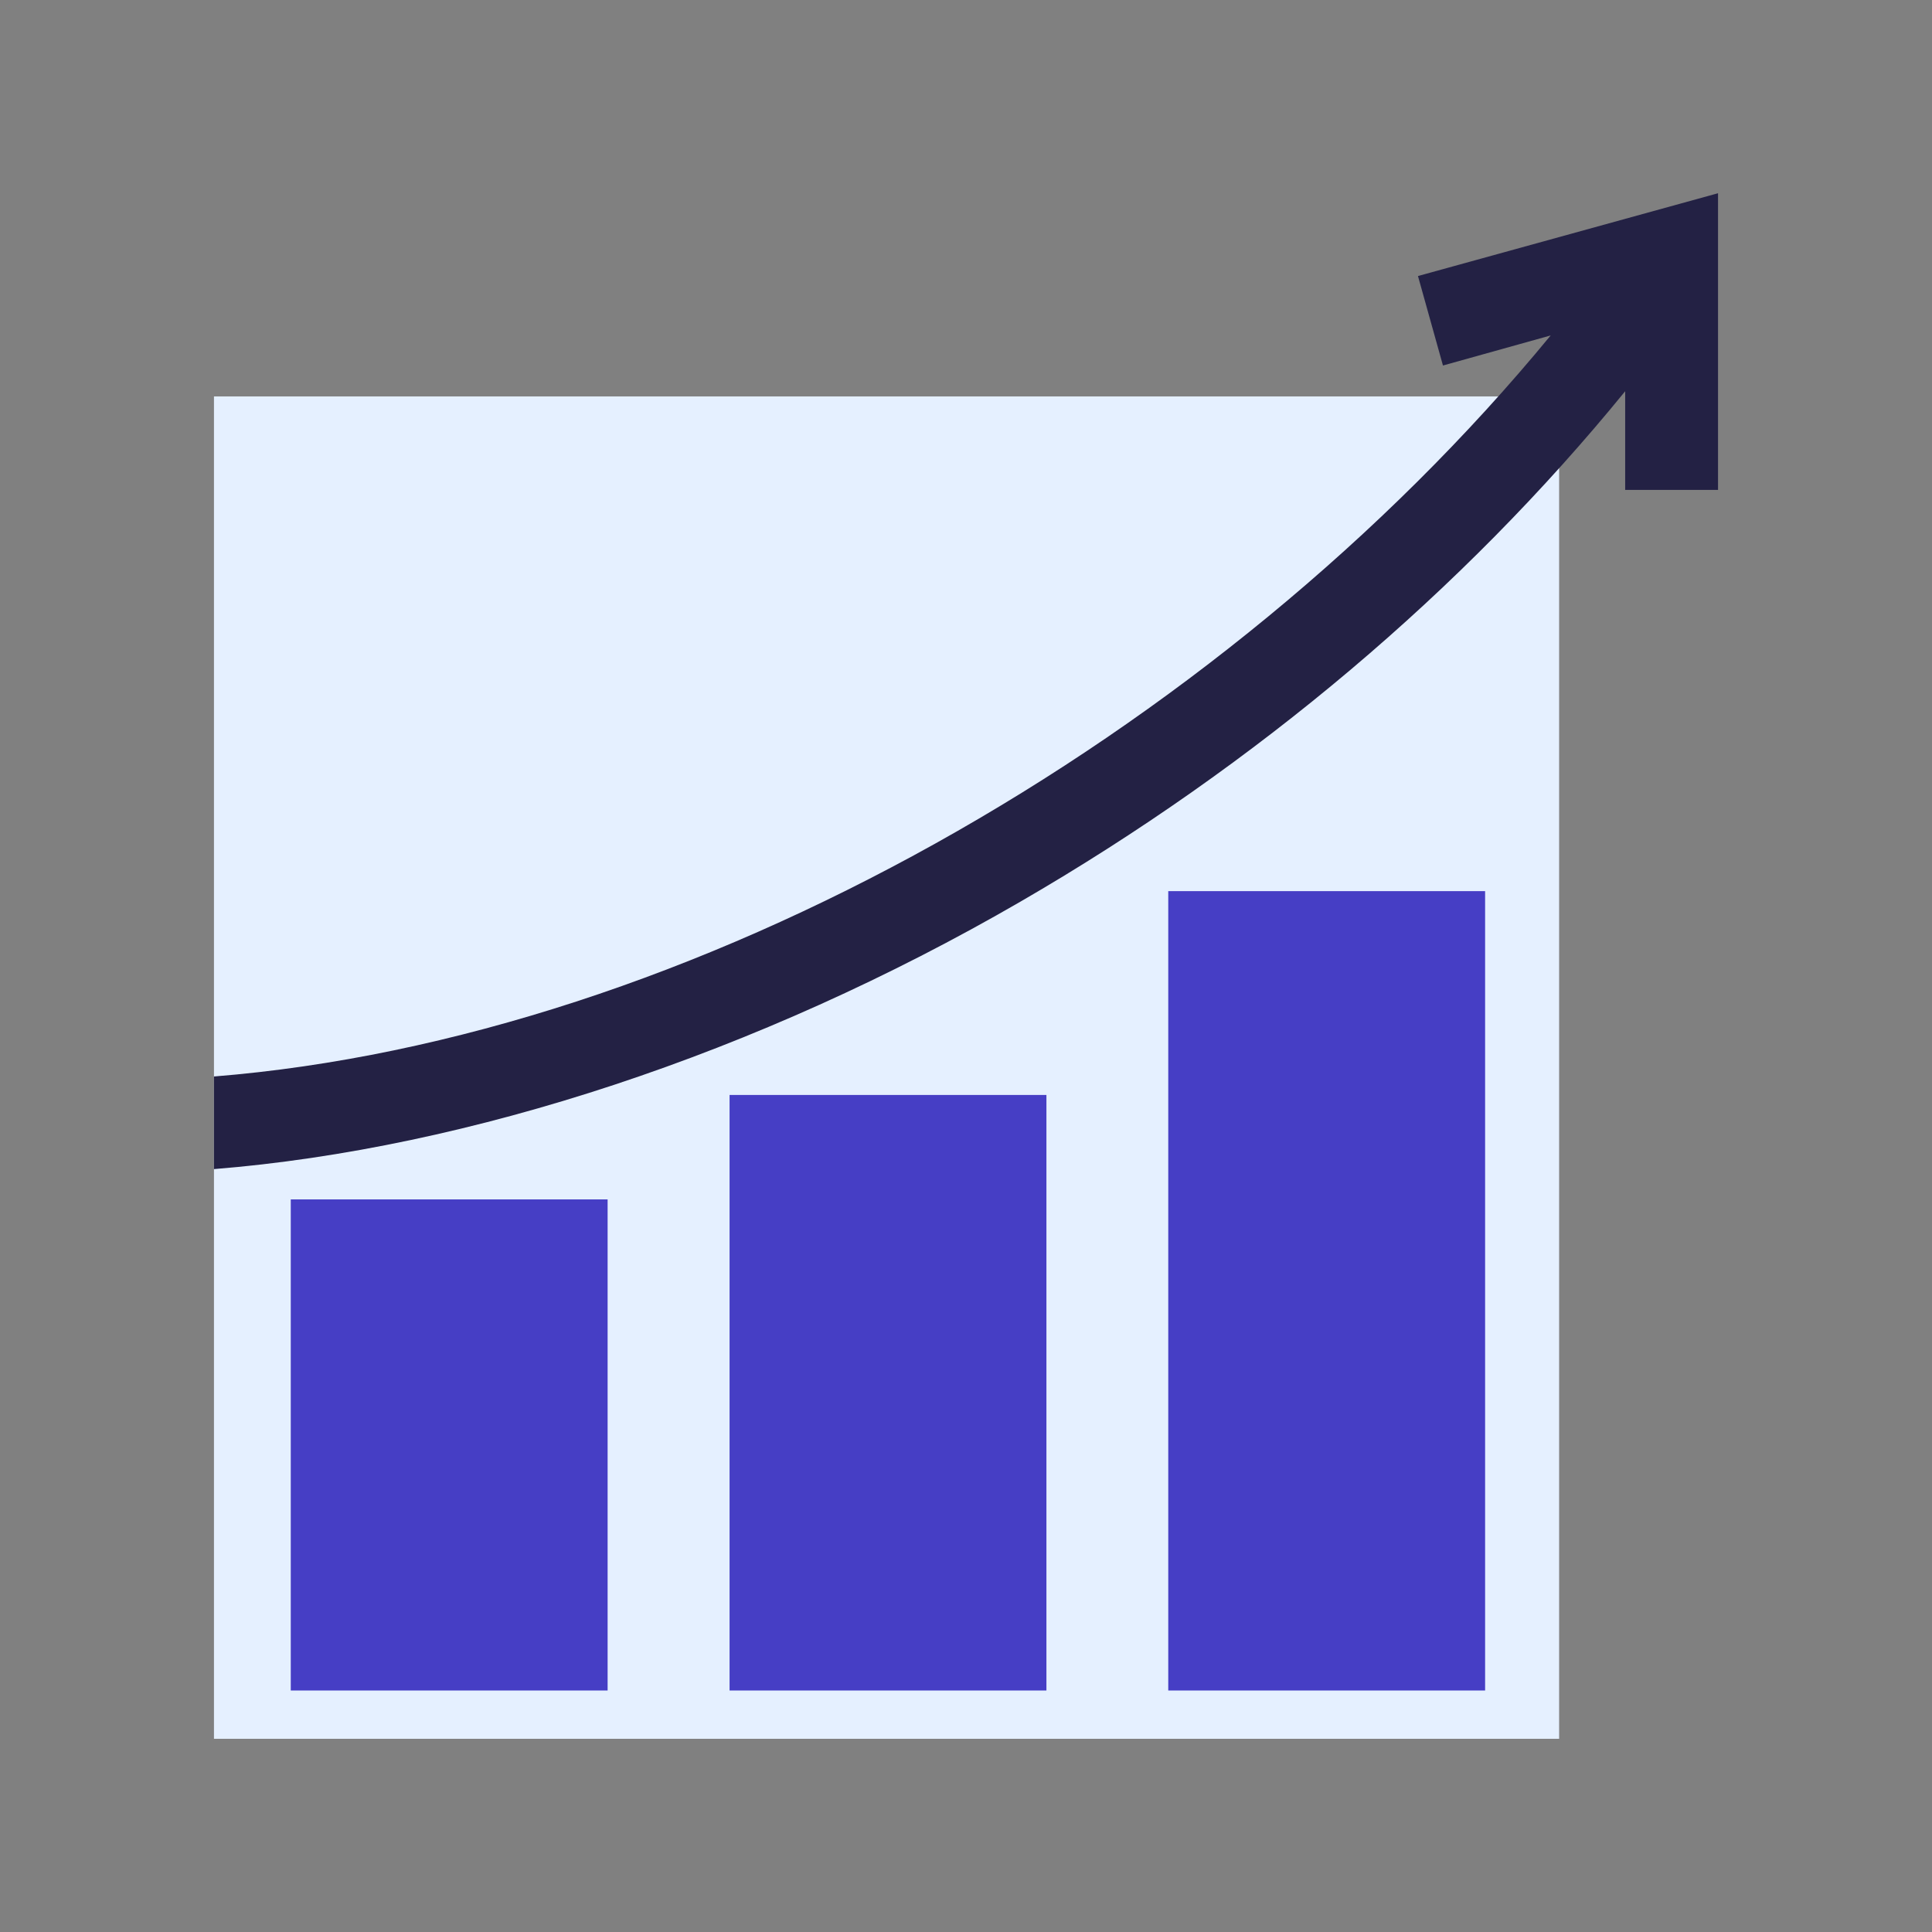 <?xml version="1.0" encoding="UTF-8"?>
<svg id="Layer_1" xmlns="http://www.w3.org/2000/svg" version="1.1" viewBox="0 0 160 160">
  <rect x="0" y="0" width="160" height="160" fill="#808080" stroke="none"/>
  <!-- Generator: Adobe Illustrator 29.0.1, SVG Export Plug-In . SVG Version: 2.1.0 Build 192)  -->
  <defs>
    <style>
      .st0 {
        fill: #232144;
      }

      .st1 {
        fill: #e5f0ff;
      }

      .st2 {
        fill: #463ec5;
      }
    </style>
  </defs>
  <rect class="st1" x="17.72" y="32.83" width="111.4" height="111.17"/>
  <path class="st0" d="M142.28,16v24.57h-7.69v-8.17c-13.42,16.47-30.53,30.95-50.08,42.27-21.73,12.59-45.65,20.45-66.79,22.15v-7.67c39.32-3.15,83.14-27.87,110.7-61.37l-8.92,2.49-2.07-7.41,24.86-6.86Z"/>
  <rect class="st2" x="24.08" y="99.33" width="26.24" height="40.67"/>
  <rect class="st2" x="60.42" y="90.68" width="26.24" height="49.32"/>
  <rect class="st2" x="96.75" y="73.8" width="26.24" height="66.2"/>
</svg>